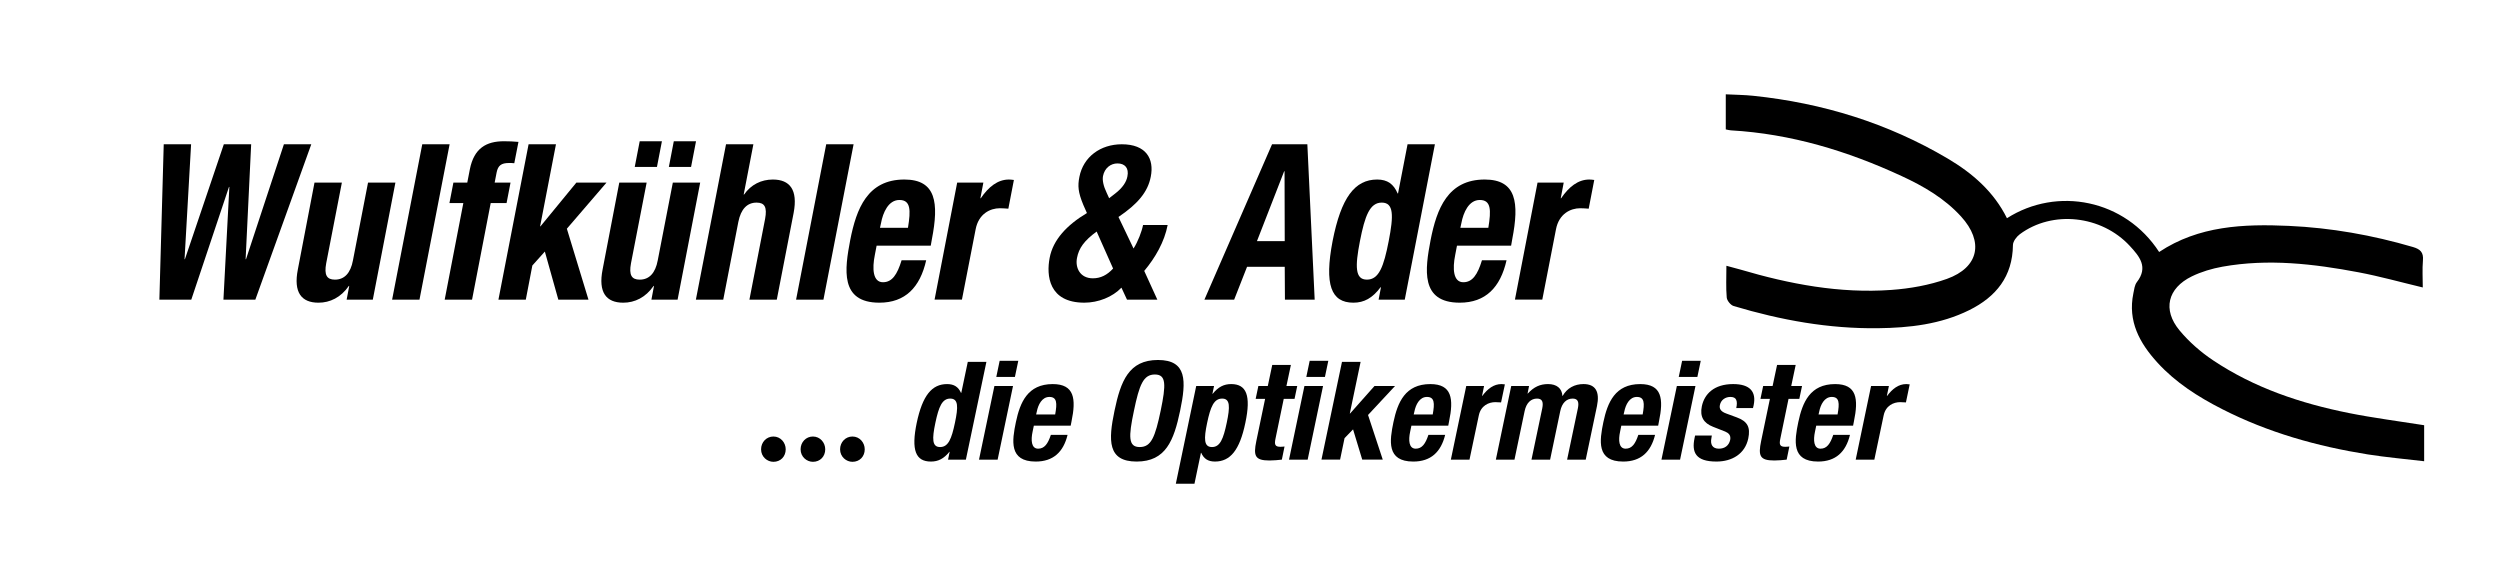 <?xml version="1.0" encoding="utf-8"?>
<!-- Generator: Adobe Illustrator 16.0.4, SVG Export Plug-In . SVG Version: 6.00 Build 0)  -->
<!DOCTYPE svg PUBLIC "-//W3C//DTD SVG 1.1//EN" "http://www.w3.org/Graphics/SVG/1.1/DTD/svg11.dtd">
<svg version="1.1" id="Ebene_1" xmlns="http://www.w3.org/2000/svg" xmlns:xlink="http://www.w3.org/1999/xlink" x="0px" y="0px"
	 width="300px" height="70px" viewBox="0 0 300 70" enable-background="new 0 0 300 70" xml:space="preserve">
<g>
	<path fill-rule="evenodd" clip-rule="evenodd" d="M207.093,15.529c0-1.41,0-2.7,0-4.211c1.123,0.058,2.225,0.063,3.311,0.178
		c8.306,0.868,16.124,3.273,23.327,7.533c2.971,1.757,5.533,3.983,7.104,7.157c6.025-3.847,14.18-2.25,18.262,4.053
		c4.757-3.154,10.137-3.378,15.568-3.133c5.058,0.23,10.024,1.109,14.889,2.536c0.875,0.256,1.287,0.634,1.199,1.607
		c-0.092,1.065-0.019,2.146-0.019,3.246c-2.623-0.626-5.145-1.334-7.708-1.819c-5.406-1.021-10.847-1.654-16.331-0.673
		c-1.259,0.227-2.536,0.606-3.679,1.164c-2.902,1.421-3.529,3.996-1.477,6.474c1.137,1.373,2.541,2.603,4.026,3.594
		c4.947,3.31,10.504,5.167,16.294,6.329c2.958,0.593,5.954,0.972,9.04,1.463c0,1.274,0,2.668,0,4.322
		c-2.295-0.271-4.555-0.47-6.79-0.823c-6.08-0.972-11.956-2.628-17.465-5.438c-2.862-1.46-5.556-3.172-7.74-5.562
		c-2.147-2.348-3.591-4.974-2.9-8.32c0.096-0.462,0.15-0.998,0.42-1.349c1.395-1.802,0.325-3.079-0.846-4.345
		c-3.401-3.675-9.283-4.316-13.2-1.403c-0.39,0.292-0.817,0.854-0.824,1.296c-0.044,3.773-2.015,6.208-5.241,7.811
		c-3.451,1.71-7.177,2.124-10.951,2.171c-5.917,0.074-11.675-0.971-17.324-2.664c-0.36-0.108-0.796-0.646-0.829-1.018
		c-0.106-1.194-0.04-2.404-0.04-3.811c0.626,0.169,1.149,0.299,1.666,0.451c5.913,1.746,11.926,2.895,18.114,2.448
		c2.251-0.162,4.562-0.568,6.68-1.325c3.848-1.381,4.457-4.463,1.697-7.49c-1.989-2.179-4.494-3.632-7.128-4.849
		c-6.51-3.013-13.284-5.071-20.495-5.485C207.54,15.635,207.377,15.584,207.093,15.529z"/>
</g>
<g>
	<path d="M19.647,17.314h3.284L22.146,31.1h0.046l4.667-13.786h3.281L29.475,31.1h0.049l4.544-13.786h3.285l-6.711,18.643h-3.83
		l0.711-13.524h-0.046l-4.522,13.524h-3.83L19.647,17.314z"/>
	<path d="M41.908,34.312H41.86c-0.953,1.384-2.263,2.011-3.642,2.011c-2.047,0-3.022-1.227-2.475-3.994l1.998-10.419h3.285
		l-1.882,9.687c-0.261,1.411,0.073,1.96,1.049,1.96c1.116,0,1.878-0.758,2.164-2.325l1.808-9.322h3.285l-2.712,14.047h-3.14
		L41.908,34.312z"/>
	<path d="M50.671,17.314h3.282l-3.616,18.643h-3.283L50.671,17.314z"/>
	<path d="M55.601,24.364h-1.668l0.476-2.455h1.665l0.309-1.593c0.501-2.532,1.976-3.367,4.095-3.367
		c0.595,0,1.166,0.025,1.737,0.078l-0.5,2.56c-0.212-0.027-0.428-0.027-0.641-0.027c-0.93,0-1.311,0.313-1.477,1.124l-0.237,1.227
		h1.904l-0.475,2.455h-1.904l-2.238,11.592h-3.284L55.601,24.364z"/>
	<path d="M66.716,17.314l-1.902,9.844h0.045l4.308-5.249h3.617l-4.76,5.537l2.593,8.511h-3.617l-1.617-5.77l-1.5,1.671l-0.786,4.099
		h-3.284l3.618-18.643H66.716z"/>
	<path d="M78.479,34.312H78.43c-0.951,1.384-2.26,2.011-3.639,2.011c-2.049,0-3.023-1.227-2.477-3.994l2-10.419h3.284l-1.88,9.687
		c-0.262,1.411,0.072,1.96,1.048,1.96c1.118,0,1.878-0.758,2.165-2.325l1.809-9.322h3.283l-2.712,14.047h-3.141L78.479,34.312z
		 M76.765,16.949h2.666l-0.596,3.081H76.17L76.765,16.949z M80.856,16.949h2.667l-0.595,3.081h-2.665L80.856,16.949z"/>
	<path d="M87.123,17.314h3.283l-1.164,6.032h0.046c0.834-1.201,2.07-1.802,3.451-1.802c2.046,0,3.021,1.229,2.499,3.995
		l-2.023,10.418H89.93l1.881-9.686c0.262-1.41-0.047-1.958-1.023-1.958c-1.119,0-1.881,0.758-2.189,2.324l-1.809,9.321h-3.285
		L87.123,17.314z"/>
	<path d="M99.146,17.314h3.285l-3.618,18.643H95.53L99.146,17.314z"/>
	<path d="M105.194,29.482l-0.215,1.122c-0.332,1.646-0.237,3.264,0.976,3.264c1.096,0,1.712-0.914,2.237-2.637h2.951
		c-0.738,3.264-2.522,5.091-5.615,5.091c-4.76,0-4.166-4.02-3.499-7.52c0.739-3.76,2.07-7.259,6.496-7.259
		c3.832,0,4.142,2.821,3.309,7.128l-0.144,0.81H105.194z M108.954,27.34c0.355-2.14,0.333-3.342-1.026-3.342
		c-1.307,0-1.974,1.489-2.209,2.793l-0.122,0.549H108.954z"/>
	<path d="M114.862,21.909h3.143l-0.359,1.879h0.048c0.928-1.356,2.022-2.245,3.379-2.245c0.191,0,0.403,0.026,0.594,0.053
		l-0.665,3.446c-0.335-0.025-0.692-0.053-1.023-0.053c-1.142,0-2.548,0.654-2.904,2.534l-1.643,8.433h-3.284L114.862,21.909z"/>
	<path d="M136.025,29.821c0.522-0.81,0.998-2.063,1.142-2.821h2.951c-0.382,2.011-1.476,3.918-2.81,5.509l1.572,3.447h-3.641
		l-0.667-1.437c-1.07,1.125-2.783,1.802-4.448,1.802c-4.307,0-4.569-3.29-4.166-5.378c0.405-2.167,2.07-3.943,4.473-5.378
		l-0.428-0.966c-0.641-1.541-0.688-2.298-0.477-3.37c0.477-2.427,2.547-3.916,5.091-3.916c2.905,0,3.905,1.723,3.476,3.891
		c-0.355,1.854-1.594,3.29-3.877,4.832L136.025,29.821z M131.598,27.785c-1.5,1.096-2.142,2.011-2.356,3.159
		c-0.238,1.175,0.357,2.454,1.903,2.454c0.929,0,1.714-0.391,2.427-1.175L131.598,27.785z M132.812,23.162l0.285,0.626l0.737-0.573
		c0.882-0.68,1.333-1.384,1.453-2.036c0.213-1.019-0.31-1.568-1.192-1.568c-0.808,0-1.545,0.549-1.734,1.515
		C132.265,21.622,132.408,22.327,132.812,23.162z"/>
	<path d="M152.645,17.314h4.237l0.879,18.643h-3.569l-0.024-3.943h-4.521l-1.548,3.943h-3.569L152.645,17.314z M150.836,28.933
		h3.332l-0.022-8.38h-0.048L150.836,28.933z"/>
	<path d="M165.716,34.469h-0.048c-0.976,1.304-1.976,1.853-3.259,1.853c-2.689,0-3.497-2.167-2.499-7.389
		c1.023-5.222,2.665-7.39,5.353-7.39c1.239,0,1.977,0.549,2.453,1.672h0.048l1.143-5.901h3.282l-3.618,18.643h-3.138L165.716,34.469
		z M164.028,33.556c1.451,0,2.021-1.568,2.616-4.623c0.596-3.055,0.62-4.621-0.833-4.621c-1.428,0-2.022,1.566-2.618,4.621
		C162.599,31.988,162.599,33.556,164.028,33.556z"/>
	<path d="M174.837,29.482l-0.214,1.122c-0.333,1.646-0.239,3.264,0.976,3.264c1.095,0,1.712-0.914,2.237-2.637h2.95
		c-0.737,3.264-2.523,5.091-5.616,5.091c-4.76,0-4.164-4.02-3.497-7.52c0.737-3.76,2.07-7.259,6.494-7.259
		c3.83,0,4.142,2.821,3.308,7.128l-0.141,0.81H174.837z M178.599,27.34c0.355-2.14,0.332-3.342-1.025-3.342
		c-1.308,0-1.974,1.489-2.212,2.793l-0.119,0.549H178.599z"/>
	<path d="M184.505,21.909h3.141l-0.357,1.879h0.048c0.928-1.356,2.021-2.245,3.378-2.245c0.192,0,0.404,0.026,0.595,0.053
		l-0.666,3.446c-0.333-0.025-0.69-0.053-1.023-0.053c-1.143,0-2.548,0.654-2.904,2.534l-1.642,8.433h-3.283L184.505,21.909z"/>
</g>
<g>
	<path d="M91.33,53.918c0-0.87,0.657-1.536,1.479-1.536c0.875,0,1.476,0.742,1.476,1.536c0,0.853-0.601,1.5-1.476,1.5
		C92.076,55.418,91.33,54.828,91.33,53.918z"/>
	<path d="M96.072,53.918c0-0.87,0.655-1.536,1.477-1.536c0.875,0,1.479,0.742,1.479,1.536c0,0.853-0.604,1.5-1.479,1.5
		C96.818,55.418,96.072,54.828,96.072,53.918z"/>
	<path d="M100.811,53.918c0-0.87,0.657-1.536,1.48-1.536c0.877,0,1.477,0.742,1.477,1.536c0,0.853-0.6,1.5-1.477,1.5
		C101.56,55.418,100.811,54.828,100.811,53.918z"/>
	<path d="M113.959,54.219h-0.031c-0.667,0.823-1.344,1.168-2.219,1.168c-1.832,0-2.385-1.363-1.702-4.647
		c0.697-3.285,1.813-4.65,3.644-4.65c0.845,0,1.346,0.344,1.669,1.052h0.034l0.779-3.714h2.234l-2.463,11.73h-2.139L113.959,54.219z
		 M112.81,53.646c0.99,0,1.379-0.988,1.783-2.907c0.405-1.924,0.42-2.909-0.567-2.909c-0.972,0-1.376,0.985-1.781,2.909
		C111.838,52.658,111.838,53.646,112.81,53.646z"/>
	<path d="M119.329,46.319h2.233l-1.847,8.838h-2.234L119.329,46.319z M119.959,43.297h2.235l-0.405,1.937h-2.234L119.959,43.297z"/>
	<path d="M124.061,51.083l-0.147,0.704c-0.225,1.037-0.159,2.054,0.664,2.054c0.747,0,1.168-0.573,1.526-1.657h2.005
		c-0.499,2.053-1.715,3.203-3.823,3.203c-3.24,0-2.835-2.53-2.379-4.731c0.499-2.366,1.41-4.566,4.421-4.566
		c2.609,0,2.819,1.772,2.254,4.483l-0.1,0.511H124.061z M126.62,49.737c0.244-1.349,0.228-2.105-0.697-2.105
		c-0.889,0-1.345,0.938-1.507,1.761l-0.08,0.345H126.62z"/>
	<path d="M138.956,43.198c3.5,0,3.402,2.526,2.658,6.096c-0.748,3.562-1.719,6.093-5.216,6.093c-3.5,0-3.404-2.53-2.658-6.093
		C134.484,45.725,135.455,43.198,138.956,43.198z M136.769,53.646c1.378,0,1.845-1.202,2.51-4.353
		c0.649-3.138,0.681-4.354-0.695-4.354c-1.377,0-1.863,1.216-2.511,4.354C135.407,52.444,135.392,53.646,136.769,53.646z"/>
	<path d="M143.546,46.319h2.14l-0.195,0.938h0.031c0.664-0.824,1.344-1.168,2.221-1.168c1.829,0,2.398,1.365,1.7,4.65
		c-0.68,3.284-1.814,4.647-3.646,4.647c-0.842,0-1.344-0.345-1.653-1.052h-0.032l-0.776,3.712H141.1L143.546,46.319z M145.44,53.646
		c0.973,0,1.362-0.988,1.767-2.907c0.405-1.924,0.421-2.909-0.548-2.909c-0.99,0-1.396,0.985-1.802,2.909
		C144.454,52.658,144.454,53.646,145.44,53.646z"/>
	<path d="M152.67,43.789h2.238l-0.536,2.53h1.296l-0.323,1.542h-1.296l-0.991,4.783c-0.143,0.69-0.063,0.971,0.584,0.971
		c0.181,0,0.357-0.02,0.502-0.034l-0.322,1.576c-0.504,0.051-0.957,0.102-1.477,0.102c-1.749,0-1.958-0.546-1.586-2.335l1.054-5.062
		h-1.134l0.324-1.542h1.133L152.67,43.789z"/>
	<path d="M156.532,46.319h2.234l-1.847,8.838h-2.237L156.532,46.319z M157.162,43.297h2.235l-0.405,1.937h-2.235L157.162,43.297z"/>
	<path d="M163.272,43.427l-1.296,6.195h0.032l2.932-3.303h2.464l-3.24,3.48l1.767,5.357h-2.463l-1.102-3.631l-1.021,1.053
		l-0.536,2.578h-2.234l2.462-11.73H163.272z"/>
	<path d="M169.368,51.083l-0.146,0.704c-0.226,1.037-0.164,2.054,0.664,2.054c0.746,0,1.168-0.573,1.524-1.657h2.009
		c-0.504,2.053-1.719,3.203-3.824,3.203c-3.242,0-2.836-2.53-2.382-4.731c0.501-2.366,1.408-4.566,4.424-4.566
		c2.606,0,2.817,1.772,2.251,4.483l-0.097,0.511H169.368z M171.927,49.737c0.243-1.349,0.227-2.105-0.696-2.105
		c-0.889,0-1.344,0.938-1.505,1.761l-0.082,0.345H171.927z"/>
	<path d="M175.95,46.319h2.137l-0.241,1.186h0.034c0.629-0.854,1.375-1.416,2.299-1.416c0.131,0,0.276,0.02,0.405,0.035
		l-0.455,2.165c-0.226-0.013-0.47-0.031-0.695-0.031c-0.778,0-1.735,0.41-1.977,1.595l-1.118,5.305h-2.237L175.95,46.319z"/>
	<path d="M181.347,46.319h2.139l-0.178,0.904h0.032c0.729-0.806,1.489-1.135,2.43-1.135c1.022,0,1.668,0.51,1.717,1.416h0.034
		c0.532-0.938,1.439-1.416,2.495-1.416c1.473,0,1.974,0.937,1.619,2.646l-1.348,6.422h-2.234l1.296-6.176
		c0.147-0.74,0-1.151-0.629-1.151c-0.715,0-1.282,0.494-1.491,1.512l-1.216,5.815h-2.235l1.296-6.176
		c0.146-0.74,0-1.151-0.631-1.151c-0.713,0-1.281,0.494-1.49,1.512l-1.216,5.815h-2.235L181.347,46.319z"/>
	<path d="M194.555,51.083l-0.142,0.704c-0.227,1.037-0.163,2.054,0.664,2.054c0.746,0,1.166-0.573,1.522-1.657h2.009
		c-0.504,2.053-1.72,3.203-3.824,3.203c-3.24,0-2.833-2.53-2.381-4.731c0.502-2.366,1.408-4.566,4.421-4.566
		c2.609,0,2.819,1.772,2.252,4.483l-0.096,0.511H194.555z M197.119,49.737c0.244-1.349,0.227-2.105-0.698-2.105
		c-0.891,0-1.344,0.938-1.507,1.761l-0.081,0.345H197.119z"/>
	<path d="M201.223,46.319h2.233l-1.847,8.838h-2.234L201.223,46.319z M201.854,43.297h2.235l-0.405,1.937h-2.235L201.854,43.297z"/>
	<path d="M205.419,52.266l-0.048,0.297c-0.162,0.772,0.129,1.278,0.891,1.278c0.682,0,1.198-0.344,1.359-1.049
		c0.115-0.574-0.209-0.839-0.599-1.005l-1.457-0.573c-1.136-0.443-1.603-1.215-1.344-2.465c0.308-1.461,1.457-2.66,3.758-2.66
		c2.025,0,2.786,0.919,2.464,2.514l-0.085,0.362h-2.007c0.097-0.446,0.097-0.771-0.015-1c-0.099-0.218-0.324-0.333-0.699-0.333
		c-0.564,0-1.116,0.333-1.246,0.957c-0.099,0.424,0.063,0.784,0.761,1.033l1.25,0.46c1.31,0.475,1.666,1.199,1.391,2.528
		c-0.389,1.856-1.944,2.776-3.822,2.776c-2.512,0-2.98-1.117-2.626-2.808l0.065-0.313H205.419z"/>
	<path d="M213.25,43.789h2.233l-0.535,2.53h1.297l-0.326,1.542h-1.295l-0.986,4.783c-0.147,0.69-0.064,0.971,0.583,0.971
		c0.179,0,0.355-0.02,0.502-0.034l-0.323,1.576c-0.502,0.051-0.955,0.102-1.477,0.102c-1.748,0-1.958-0.546-1.588-2.335l1.054-5.062
		h-1.134l0.324-1.542h1.133L213.25,43.789z"/>
	<path d="M217.947,51.083l-0.146,0.704c-0.225,1.037-0.159,2.054,0.665,2.054c0.745,0,1.165-0.573,1.523-1.657h2.007
		c-0.499,2.053-1.716,3.203-3.824,3.203c-3.238,0-2.833-2.53-2.378-4.731c0.5-2.366,1.407-4.566,4.421-4.566
		c2.607,0,2.819,1.772,2.254,4.483l-0.099,0.511H217.947z M220.508,49.737c0.244-1.349,0.229-2.105-0.696-2.105
		c-0.892,0-1.345,0.938-1.507,1.761l-0.08,0.345H220.508z"/>
	<path d="M224.529,46.319h2.14l-0.245,1.186h0.035c0.63-0.854,1.376-1.416,2.299-1.416c0.13,0,0.276,0.02,0.405,0.035l-0.451,2.165
		c-0.228-0.013-0.472-0.031-0.696-0.031c-0.779,0-1.735,0.41-1.979,1.595l-1.116,5.305h-2.237L224.529,46.319z"/>
</g>
</svg>
